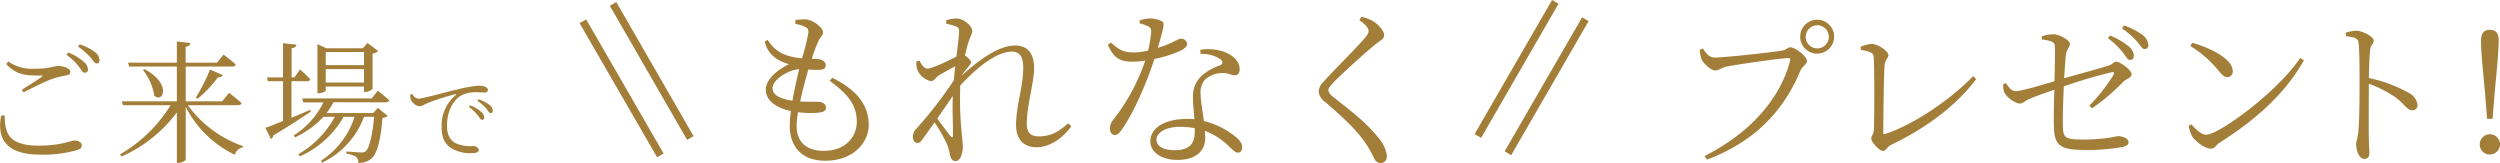 <svg xmlns="http://www.w3.org/2000/svg" viewBox="0 0 528.86 34.47"><defs><style>.cls-1{fill:#a37e39;}</style></defs><g id="Layer_2" data-name="Layer 2"><g id="p"><path class="cls-1" d="M1,24.43c0,3.56.7,6.38,7.17,6.38,4.84,0,6.83-1.09,7.59-1.09s1.54.39,1.54,1-.31.79-1.15,1.07a25.87,25.87,0,0,1-7.67.92c-7.11,0-9.21-3.33-8.23-8.26ZM4.62,19C6,18.1,7.79,17,8.79,16.28c.31-.19.28-.28-.11-.31-3.27.06-5.29-.16-7.36-2.43L1.74,13a8.84,8.84,0,0,0,5.57,1.54c3.33,0,4-.58,5.07-.58s2.49.53,2.49,1.17-.28.73-1,.84a18.4,18.4,0,0,0-3,.79c-1.4.5-3.95,1.79-5.88,2.77Zm9.8-7.9A10.35,10.35,0,0,1,17.61,13a2.24,2.24,0,0,1,1,1.68.64.64,0,0,1-.7.7c-.42,0-.72-.62-1.26-1.35a13.33,13.33,0,0,0-2.57-2.43Zm2.44-1.71A10.15,10.15,0,0,1,20.05,11a2.16,2.16,0,0,1,1,1.73c0,.48-.2.7-.62.7s-.73-.64-1.34-1.34a15.42,15.42,0,0,0-2.58-2.24Z"/><path class="cls-1" d="M39.73,22.25a24.35,24.35,0,0,0,11.71,8.68l-.06.25a2.09,2.09,0,0,0-1.68,1.57A22.62,22.62,0,0,1,39.29,22.61V33.7c0,.28-.79.75-1.52.75h-.36V23.79a29.41,29.41,0,0,1-11.7,9.32l-.31-.45A30.69,30.69,0,0,0,36.09,22.25H26l-.23-.82H37.41V14.07H27.33l-.25-.81H37.41V8.78l2.86.33c-.06.4-.28.68-1,.79v3.36h6.63l1.4-1.71s1.57,1.18,2.55,2.07c0,.31-.34.45-.73.45H39.29v7.36H47l1.46-1.79s1.62,1.23,2.63,2.16c-.05.31-.33.45-.72.45Zm-9.18-7.62c5.8,3,4,7.28,2.1,5.63a11.79,11.79,0,0,0-2.41-5.46Zm10.87,6a35.29,35.29,0,0,0,3-5.93l2.71,1.2a.92.92,0,0,1-1,.42,25.61,25.61,0,0,1-4.34,4.59Z"/><path class="cls-1" d="M65.75,23.62c-1.85,1.2-4.48,3-7.9,5a1,1,0,0,1-.53.78l-1.18-2.35c.76-.25,2.1-.78,3.73-1.46V17.18h-3.2l-.19-.81h3.39V9.14l2.82.31c0,.39-.3.67-1,.76v6.16h.59l1.2-1.68s1.34,1.2,2.16,2.07c-.09.31-.37.42-.73.42H61.66v7.73l4-1.68Zm4.81-2a15.52,15.52,0,0,1-1.48,2.3h9.85l1-1.1L82,24.51c-.16.23-.53.34-1.09.42-.36,4.85-1.2,7.73-2.41,8.68a4.21,4.21,0,0,1-2.71.84,1.46,1.46,0,0,0-.45-1.26,4.94,4.94,0,0,0-2.07-.67l0-.47c1,.08,2.54.19,3.1.19a1.39,1.39,0,0,0,1-.25c.7-.62,1.4-3.16,1.77-7.28H77a17.33,17.33,0,0,1-8.85,9.69L67.9,34A17.32,17.32,0,0,0,75,24.71h-2.3a20,20,0,0,1-9.27,8.37l-.33-.45a20.28,20.28,0,0,0,7.72-7.92H68.43a19.35,19.35,0,0,1-6,4.34l-.3-.39a17.62,17.62,0,0,0,6.3-7H64.15l-.22-.84h14.7l1.28-1.62a30.55,30.55,0,0,1,2.41,2,.63.63,0,0,1-.7.45Zm-1.65-2.46c0,.16-.78.56-1.51.56h-.25V9.34l1.9.87h7.7l1-1.12L80,10.79a2.16,2.16,0,0,1-1.18.56V18.8a2.36,2.36,0,0,1-1.51.65H77V18.3H68.91Zm0-8.15v2.77H77V11ZM77,17.46V14.63H68.91v2.83Z"/><path class="cls-1" d="M87.2,19.87a1.78,1.78,0,0,0,1.26,1c1,0,4.9-1.16,8.2-1.92a27,27,0,0,1,4.54-.82,4.07,4.07,0,0,1,1.42.22c.44.2.6.42.6.7s-.24.52-.68.52-1-.06-1.72-.06a6.71,6.71,0,0,0-3.36.74c-.9.54-2.9,2.4-2.9,6.4,0,2.18.9,3.08,1.7,3.58a7.53,7.53,0,0,0,3.88.66c.48,0,1.14.34,1.14.84s-.54.66-1.44.66a7.6,7.6,0,0,1-4.5-1.12c-1.26-.92-1.92-2.12-1.92-4.38a8.38,8.38,0,0,1,3-6.78c.14-.12.12-.24-.1-.18A42.24,42.24,0,0,0,90,22a3.36,3.36,0,0,1-1.22.5,2.48,2.48,0,0,1-1.92-1.56,4.91,4.91,0,0,1-.08-.92Zm12.28,2.42a7.6,7.6,0,0,1,2.28,1.34,1.67,1.67,0,0,1,.68,1.2.46.46,0,0,1-.48.52c-.3,0-.52-.46-.92-1a11.31,11.31,0,0,0-1.84-1.74ZM101.24,21a8,8,0,0,1,2.26,1.16,1.59,1.59,0,0,1,.74,1.24c0,.34-.16.52-.46.52s-.52-.46-.94-1a10.11,10.11,0,0,0-1.86-1.6Z"/><path class="cls-1" d="M139,33.26,122.6,4.89,124,4.1l16.38,28.37Zm6.36-3.67L129,1.22l1.37-.79L146.72,28.8Z"/><path class="cls-1" d="M176.1,16.47c5.58,2.77,7.67,6.08,7.67,10,0,3.46-3,7.53-9.22,7.53-4.89,0-7.48-2.95-7.48-7.35a25.73,25.73,0,0,1,.25-3.16C163.93,22.77,162,21.11,162,19s2.16-4.06,4.9-5.43a9.29,9.29,0,0,1-2.63-1.15,5.79,5.79,0,0,1-2.49-3.64l.62-.36a7.73,7.73,0,0,0,3.27,3,12.71,12.71,0,0,0,4,.9A48.76,48.76,0,0,0,171,7c.07-.9-.18-1.11-.83-1.4a7.61,7.61,0,0,0-1.91-.54l0-.83a16.92,16.92,0,0,1,2-.14c1.69,0,3.85,1.76,3.85,2.73,0,.68-.51.9-.94,1.8a32.55,32.55,0,0,0-1.44,3.82c.47,0,.9,0,1.33.07,1.16.11,1.62.72,1.62,1.33s-.46.9-1.36.94a18.18,18.18,0,0,1-2.31-.08c-.54,1.8-1.22,4.36-1.73,6.77,1.8.11,3.28,0,4,.07s1.44.47,1.44,1.19-.44,1-1.77,1.12a21.71,21.71,0,0,1-4.14-.11,19.23,19.23,0,0,0-.29,2.91c0,3.6,2.34,5.26,5.73,5.26,4.75,0,7-3.1,7-6.12,0-4-2.42-6.23-5.76-8.71Zm-8.46,4.82c.4-2.37,1-4.86,1.41-6.66-2.42.18-5.62,2.27-5.62,4C163.43,19.71,164.26,20.82,167.64,21.29Z"/><path class="cls-1" d="M226.64,26.69c-1.58,2.23-4.32,4.46-7.38,4.46-2.55,0-4.32-1.54-4.32-4.71,0-4,1.52-8.17,1.52-12.06,0-2.27-.65-3.46-2.45-3.46-3.06,0-7.27,3.24-10.87,7.17a72.93,72.93,0,0,0,.36,10.62c.07.9.18,1.65.18,2.44,0,1.23-.51,2.92-1.51,2.92-.65,0-1-.4-1.19-1.22a11.84,11.84,0,0,0-.61-2.27,31,31,0,0,0-2.67-4.68l-2.34,3.27c-.43.62-.75,1.08-1.29,1.08s-.94-.54-.94-1.26a2.32,2.32,0,0,1,.76-1.8A89.19,89.19,0,0,0,201.77,17c.11-1,.18-2,.32-3-1.22.65-2.48,1.37-3.38,1.88-.75.46-1.11,1.29-1.73,1.29A4,4,0,0,1,194,14.6a4.77,4.77,0,0,1-.14-1.59l.65-.18c.54,1.08,1.08,1.69,1.72,1.69.9,0,4.61-1.76,6.09-2.55.28-2.31.54-4.18.57-5.22,0-.83-.18-1-.83-1.22a14.87,14.87,0,0,0-1.9-.51l0-.72a6.81,6.81,0,0,1,2.2-.39c1.47,0,3.31,1.58,3.31,2.62,0,.76-.43,1.08-.83,2.52-.18.54-.43,1.48-.72,2.67.58.39,1.3,1.08,1.3,1.44s-.4.72-.83,1.29A12.94,12.94,0,0,0,203.43,16c3.42-3.09,7.66-6.37,11.33-6.37,2.49,0,4,1.51,4,4.86,0,2.81-1.55,8-1.55,11.63,0,1.94.83,2.73,2.55,2.73,2.38,0,4.11-.86,6.2-2.77Zm-25.09-6.41c-1,1.52-2.16,3.17-3.27,4.79,1,1.4,2.3,3.13,2.81,3.74.32.36.5.33.5-.25C201.63,26.83,201.45,23.52,201.55,20.28Z"/><path class="cls-1" d="M241.05,4.34a6.61,6.61,0,0,1,2.12-.43,5.3,5.3,0,0,1,2.63.61c.61.36.47,1-.87,5.61,3.46-1.08,4.18-1.94,4.86-1.94a1.23,1.23,0,0,1,1.34,1.08c0,.65-.83,1.15-1.23,1.37a25,25,0,0,1-5.69,1.83c-1.26,3.89-3.85,10.51-6.8,14.8-.5.72-.94,1.29-1.62,1.29s-1-.75-1-1.4a2.76,2.76,0,0,1,.64-1.73,42.08,42.08,0,0,0,6.84-12.6,18.78,18.78,0,0,1-2.84.22c-2.7,0-3.92-1-5.07-3.57L235,9c1.55,1.3,2.34,2.09,4.83,2.09a13.47,13.47,0,0,0,3.06-.4,29.88,29.88,0,0,0,.64-3.89c0-.75-.14-1-.75-1.29a11.66,11.66,0,0,0-1.69-.58Zm12.88,6.19a10.23,10.23,0,0,1,5,.43c2.2.83,3.31,2.23,3.31,3.67,0,.83-.36,1.3-1,1.3-.83,0-1.44-.58-3-.47a5.58,5.58,0,0,0-3.35,1.4,4.25,4.25,0,0,0-.9,3.24c0,1.08.4,3.35.69,5.51a16.56,16.56,0,0,1,5.61,2.52c1.73,1.12,2.49,2.12,2.49,3,0,.72-.33,1.16-.9,1.16s-1.12-.62-1.91-1.34a14.36,14.36,0,0,0-5.08-3.27c0,.54.07,1,.07,1.44,0,3-2.19,4.71-5.86,4.71s-5.76-1.83-5.76-3.92c0-2.74,2.91-4.75,7.7-4.75.58,0,1.12,0,1.62.07-.11-1.58-.29-3.2-.29-4.61a5.86,5.86,0,0,1,1.73-4.5,11.47,11.47,0,0,1,4-2.3c.75-.4.61-.86,0-1.33a6.93,6.93,0,0,0-4.14-1.08Zm-1.19,16.59a16.72,16.72,0,0,0-3.09-.29c-3.28,0-5,1.37-5,2.67s1.22,2.27,3.85,2.27c3.45,0,4.24-1.73,4.24-3.86Z"/><path class="cls-1" d="M287.56,4.27l.43-.69a7.35,7.35,0,0,1,2.23.76c1.26.68,2.59,2.19,2.59,3.06s-.61,1-1.87,2c-2.41,1.94-7.16,6.33-8.67,7.84-1,1.05-1.26,1.44-1.26,1.88s.43.93,1.22,1.54c3.71,2.95,6.84,5.29,9.4,8.53a7.21,7.21,0,0,1,1.76,3.75c0,.93-.47,1.55-1.37,1.55a1.47,1.47,0,0,1-1.26-.87A25.45,25.45,0,0,0,289,30.47c-1.69-2.56-4.28-5.15-8.64-8.86a3.08,3.08,0,0,1-1.4-2.3,2.91,2.91,0,0,1,.94-1.91c1.8-2.12,7.12-7.3,8.78-9.32.61-.72.83-1.08.83-1.51C289.54,6,289,5.27,287.56,4.27Z"/><path class="cls-1" d="M311.94,28.37,328.33,0l1.37.79L313.32,29.16ZM318.3,32,334.69,3.67l1.37.8L319.68,32.83Z"/><path class="cls-1" d="M362.74,12.18c1.9,0,12.71-1.16,14.34-1.5.89-.17,1.09-.68,1.67-.68,1,0,3.5,1.94,3.5,2.89,0,.75-1,1.09-1.46,2.21-3.57,8.5-9.65,14.86-19.68,18.67L360.6,33c9.75-4.93,16-12.17,18.08-20.13.14-.51-.07-.58-.41-.58-1.49,0-11.15,1.4-13.08,1.81-.92.2-1.64.81-2.32.81-1,0-2.61-1.6-2.95-2.45a6.79,6.79,0,0,1-.34-1.93l.64-.28C360.8,11.12,361.51,12.18,362.74,12.18Zm18.08-4.42a3.59,3.59,0,0,1,7.18,0,3.59,3.59,0,1,1-7.18,0Zm1.16,0a2.45,2.45,0,1,0,2.45-2.42A2.45,2.45,0,0,0,382,7.76Z"/><path class="cls-1" d="M393.61,9.9a7.72,7.72,0,0,1,2.31-.61c1.4,0,3.57,1.56,3.57,2.38,0,.58-.71,1-.81,2.07-.17,1.87-.28,11.19-.28,14.31,0,.28.07.38.34.31,6.16-2,14-7.38,18.67-12.27l.64.64c-4.18,5.61-10.67,10.41-17.91,13.87-1.06.51-1.12,1.33-1.84,1.33s-2.45-1.87-2.45-2.62c0-.47.55-.92.58-2.17.07-2.08.14-12.62-.07-15.17,0-.57-.37-1.05-2.71-1.42Z"/><path class="cls-1" d="M431.93,7.69a8,8,0,0,1,2.51-.44c1.23,0,3.44,1.29,3.44,2s-.68,1.19-.82,2.21-.27,2.89-.41,5.1c2.93-.85,7.25-2,9.25-2.62,1-.27,1.22-.88,1.73-.88,1,0,3.3,1.83,3.3,2.65s-1,.81-1.77,1.6a45,45,0,0,1-6.59,5.6l-.58-.57a35,35,0,0,0,5.1-6.5c.24-.4.1-.64-.37-.57a104.25,104.25,0,0,0-10.13,3c-.14,3-.24,6.18-.21,8.19.07,2.79.41,3.06,4.56,3.06A33.72,33.72,0,0,0,448,28.8c.92,0,2.28.41,2.28,1.29,0,.62-.65.92-1.57,1.06a42.5,42.5,0,0,1-6.76.58c-5.34,0-7.38-.31-7.45-4.8-.07-2.34,0-5.71.1-7.95-1.63.54-3.84,1.32-5.27,1.93-1.22.55-1.25,1-2.21,1A5.37,5.37,0,0,1,424,19.59a3.74,3.74,0,0,1-.2-1.8l.54-.21c.68,1,1.23,1.7,2.07,1.7,1.19,0,5.89-1.39,8.2-2.1.07-2.79.17-6.19.07-7.55-.07-.85-1.09-1.06-2.76-1.29Zm14.45-.17a15.14,15.14,0,0,1,3.87,2.24,2.86,2.86,0,0,1,1.16,2c0,.58-.27.92-.82.92s-.88-.78-1.56-1.63a17.21,17.21,0,0,0-3.13-3Zm2.92-2.14a14,14,0,0,1,3.91,2,2.87,2.87,0,0,1,1.26,2.11.77.77,0,0,1-.82.88c-.51,0-.88-.81-1.63-1.63A16.82,16.82,0,0,0,448.89,6Z"/><path class="cls-1" d="M486.6,12.25l.78.51C483.3,20,477,25.44,469.53,30.2c-.68.4-1,1.25-1.8,1.25-1.32,0-3.36-1.59-4-2.61a7.41,7.41,0,0,1-.72-2.21l.55-.34c1,1.12,2.1,2.21,3.19,2.21C469.33,28.5,481.77,19.49,486.6,12.25Zm-22.85-3.2c3.88,1.09,8.57,3.4,8.57,6a1.16,1.16,0,0,1-1.19,1.26c-.54,0-1-.38-1.87-1.43a23.05,23.05,0,0,0-5.91-5.14Z"/><path class="cls-1" d="M496.22,6.91a10.07,10.07,0,0,1,2.18-.41c1.43,0,3.74,1.29,3.74,2.07s-.61.82-.75,1.94c-.17,1.63-.24,4.12-.27,6a29,29,0,0,1,8.4,3.12,3.37,3.37,0,0,1,1.9,2.55,1.09,1.09,0,0,1-1.09,1.16c-1.12,0-1.49-1.16-3.53-2.72a26.28,26.28,0,0,0-5.68-2.92c0,2.34-.07,7.92,0,11.52,0,1.5.11,2.52.11,3.09,0,.89-.34,1.3-1.09,1.3-1.12,0-1.7-1.87-1.7-3,0-.75.3-1.36.44-2.65.27-2.52.27-8.09.27-10.68s0-6.42-.2-8.12c-.1-1.09-.85-1.29-2.65-1.5Z"/><path class="cls-1" d="M524.58,30.57a2.14,2.14,0,1,1,2.14,2.11A2.08,2.08,0,0,1,524.58,30.57Zm4-22c0,1.9-.27,5-.85,11.05l-.44,5.51h-1.16l-.44-5.51c-.58-6.12-.85-9.15-.85-11,0-1.63.68-2.31,1.87-2.31S528.59,6.94,528.59,8.54Z"/></g></g></svg>